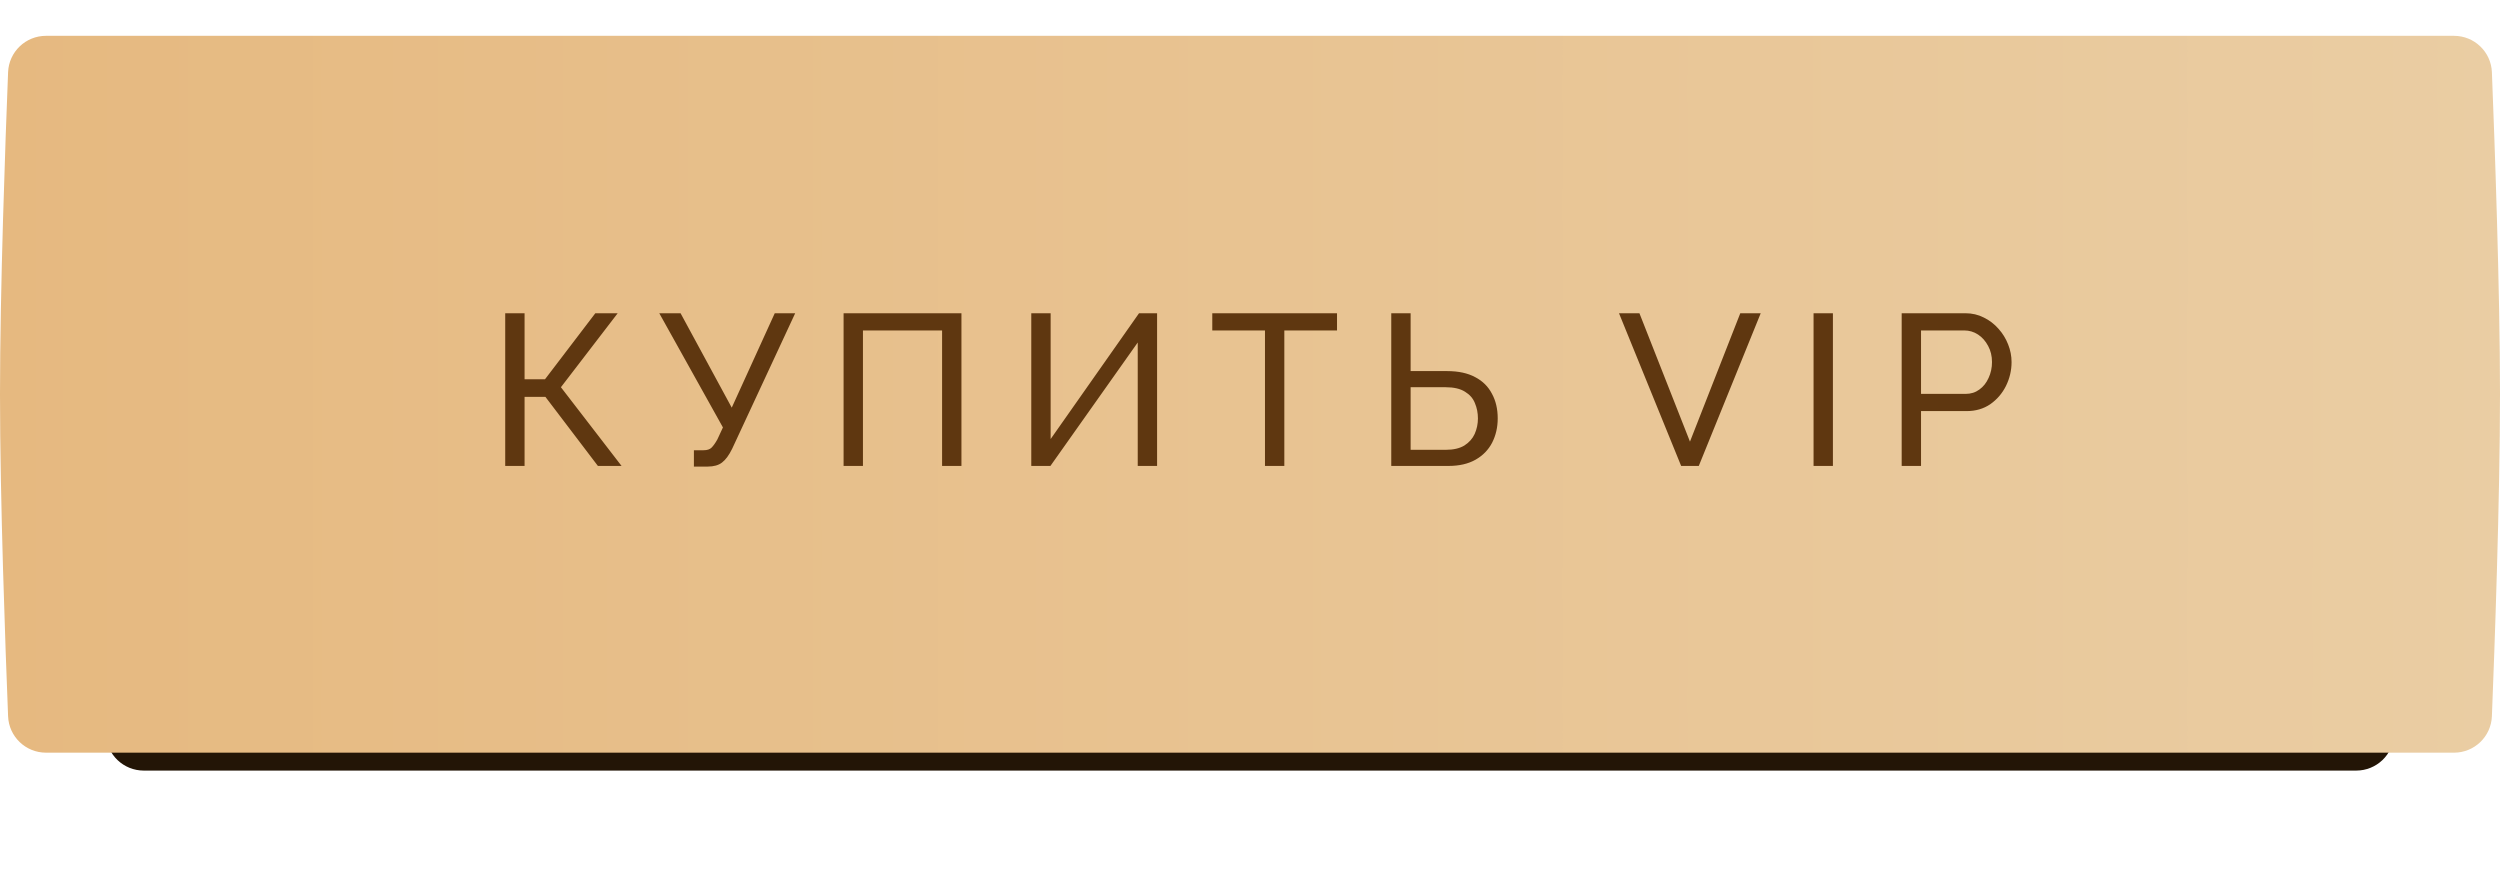 <?xml version="1.0" encoding="UTF-8"?> <svg xmlns="http://www.w3.org/2000/svg" width="279" height="97" viewBox="0 0 279 97" fill="none"> <g filter="url(#filter0_f_47_1809)"> <path d="M11.82 16.05C11.909 13.779 13.778 11.998 16.051 11.998H262.948C265.221 11.998 267.09 13.779 267.179 16.05C267.46 23.2 268 38.309 268 48.998C268 59.687 267.46 74.797 267.179 81.947C267.09 84.218 265.221 85.998 262.948 85.998H16.051C13.778 85.998 11.909 84.218 11.82 81.947C11.539 74.797 10.999 59.687 10.999 48.998C10.999 38.309 11.539 23.2 11.82 16.05Z" fill="#231506"></path> </g> <path d="M0.903 8.058C0.993 5.787 2.862 3.998 5.134 3.998H273.865C276.137 3.998 278.006 5.787 278.096 8.058C278.397 15.649 279 32.28 279 43.998C279 55.716 278.397 72.348 278.096 79.938C278.006 82.209 276.137 83.998 273.865 83.998H5.134C2.862 83.998 0.993 82.209 0.903 79.938C0.602 72.348 -0 55.716 -0 43.998C-0 32.28 0.602 15.649 0.903 8.058Z" fill="url(#paint0_linear_47_1809)"></path> <path d="M56.382 51.998V34.958H58.542V42.326H60.822L66.438 34.958H68.934L62.598 43.214L69.366 51.998H66.726L60.87 44.294H58.542V51.998H56.382ZM77.439 52.07V50.246H78.519C78.919 50.246 79.215 50.15 79.407 49.958C79.615 49.75 79.831 49.446 80.055 49.046L80.679 47.702L73.575 34.958H75.951L81.663 45.494L86.463 34.958H88.743L81.711 50.078C81.359 50.798 80.983 51.31 80.583 51.614C80.199 51.918 79.663 52.07 78.975 52.07H77.439ZM94.144 51.998V34.958H107.297V51.998H105.137V36.878H96.305V51.998H94.144ZM115.091 51.998V34.958H117.251V48.998L127.115 34.958H129.131V51.998H126.971V38.222L117.227 51.998H115.091ZM149.211 36.878H143.331V51.998H141.171V36.878H135.291V34.958H149.211V36.878ZM155.265 51.998V34.958H157.425V41.414H161.505C162.753 41.414 163.793 41.638 164.625 42.086C165.457 42.518 166.081 43.134 166.497 43.934C166.929 44.718 167.145 45.638 167.145 46.694C167.145 47.686 166.937 48.59 166.521 49.406C166.105 50.206 165.489 50.838 164.673 51.302C163.857 51.766 162.849 51.998 161.649 51.998H155.265ZM157.425 50.198H161.361C162.209 50.198 162.897 50.038 163.425 49.718C163.953 49.382 164.337 48.95 164.577 48.422C164.817 47.878 164.937 47.302 164.937 46.694C164.937 46.086 164.825 45.518 164.601 44.99C164.393 44.462 164.025 44.038 163.497 43.718C162.969 43.382 162.249 43.214 161.337 43.214H157.425V50.198ZM182.96 34.958L188.6 49.286L194.216 34.958H196.496L189.584 51.998H187.616L180.68 34.958H182.96ZM202.393 51.998V34.958H204.553V51.998H202.393ZM212.227 51.998V34.958H219.331C220.083 34.958 220.771 35.118 221.395 35.438C222.019 35.742 222.563 36.158 223.027 36.686C223.491 37.198 223.851 37.782 224.107 38.438C224.363 39.078 224.491 39.734 224.491 40.406C224.491 41.334 224.283 42.222 223.867 43.07C223.451 43.902 222.867 44.582 222.115 45.11C221.363 45.622 220.483 45.878 219.475 45.878H214.387V51.998H212.227ZM214.387 43.958H219.355C219.947 43.958 220.459 43.798 220.891 43.478C221.339 43.158 221.683 42.726 221.923 42.182C222.179 41.638 222.307 41.046 222.307 40.406C222.307 39.734 222.163 39.134 221.875 38.606C221.587 38.062 221.211 37.638 220.747 37.334C220.283 37.03 219.771 36.878 219.211 36.878H214.387V43.958Z" fill="#5F3710"></path> <defs> <filter id="filter0_f_47_1809" x="-0" y="0.998" width="279" height="96" filterUnits="userSpaceOnUse" color-interpolation-filters="sRGB"> <feFlood flood-opacity="0" result="BackgroundImageFix"></feFlood> <feBlend mode="normal" in="SourceGraphic" in2="BackgroundImageFix" result="shape"></feBlend> <feGaussianBlur stdDeviation="5.5" result="effect1_foregroundBlur_47_1809"></feGaussianBlur> </filter> <linearGradient id="paint0_linear_47_1809" x1="-0" y1="43.998" x2="279" y2="43.998" gradientUnits="userSpaceOnUse"> <stop stop-color="#E6B980"></stop> <stop offset="1" stop-color="#EACDA3"></stop> </linearGradient> </defs> </svg> 